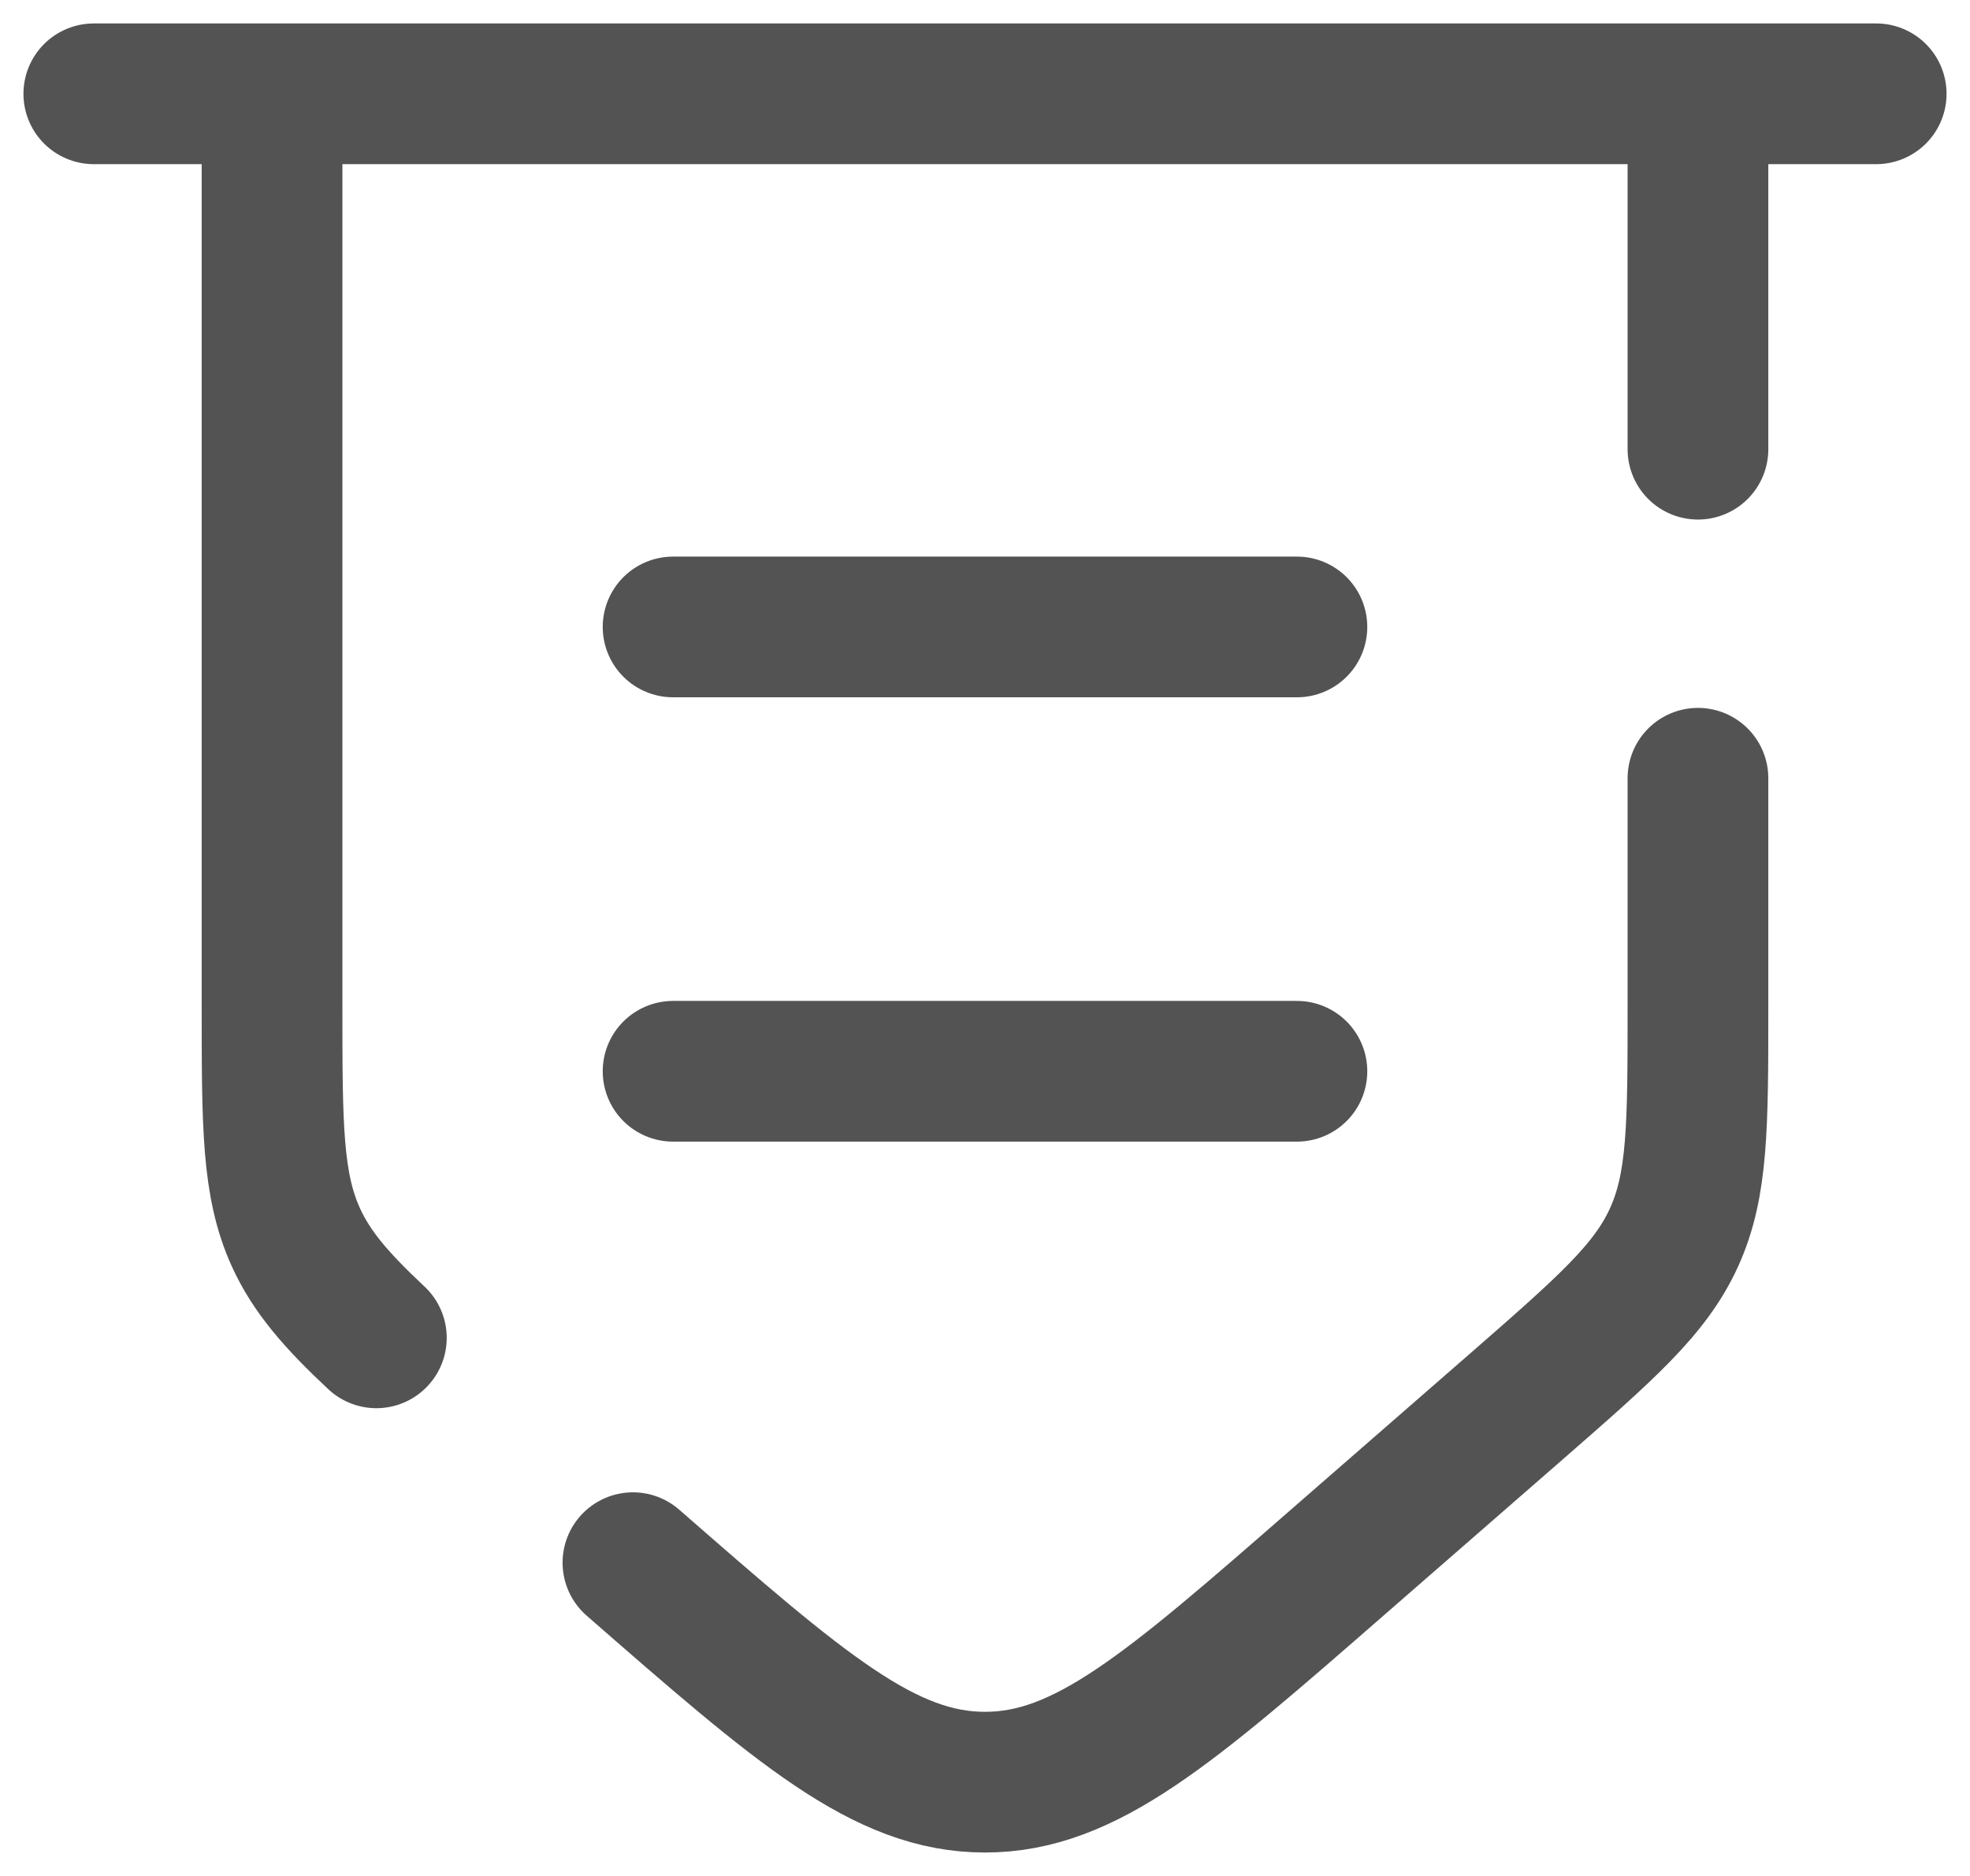 <svg width="21" height="20" viewBox="0 0 21 20" fill="none" xmlns="http://www.w3.org/2000/svg">
<path d="M1 1H20M6.747 16.66C8.535 18.221 9.429 19 10.5 19C11.571 19 12.466 18.22 14.254 16.66L16.154 15.004C17.111 14.168 17.591 13.752 17.845 13.192C18.1 12.633 18.1 11.998 18.1 10.729V8.297M18.1 4.789V1H2.9V10.729C2.9 11.999 2.9 12.633 3.155 13.193C3.321 13.557 3.583 13.862 4.012 14.263M7.175 11.421H13.825M7.175 6.684H13.825" stroke="#535353" stroke-width="1.5" stroke-linecap="round"/>
</svg>
